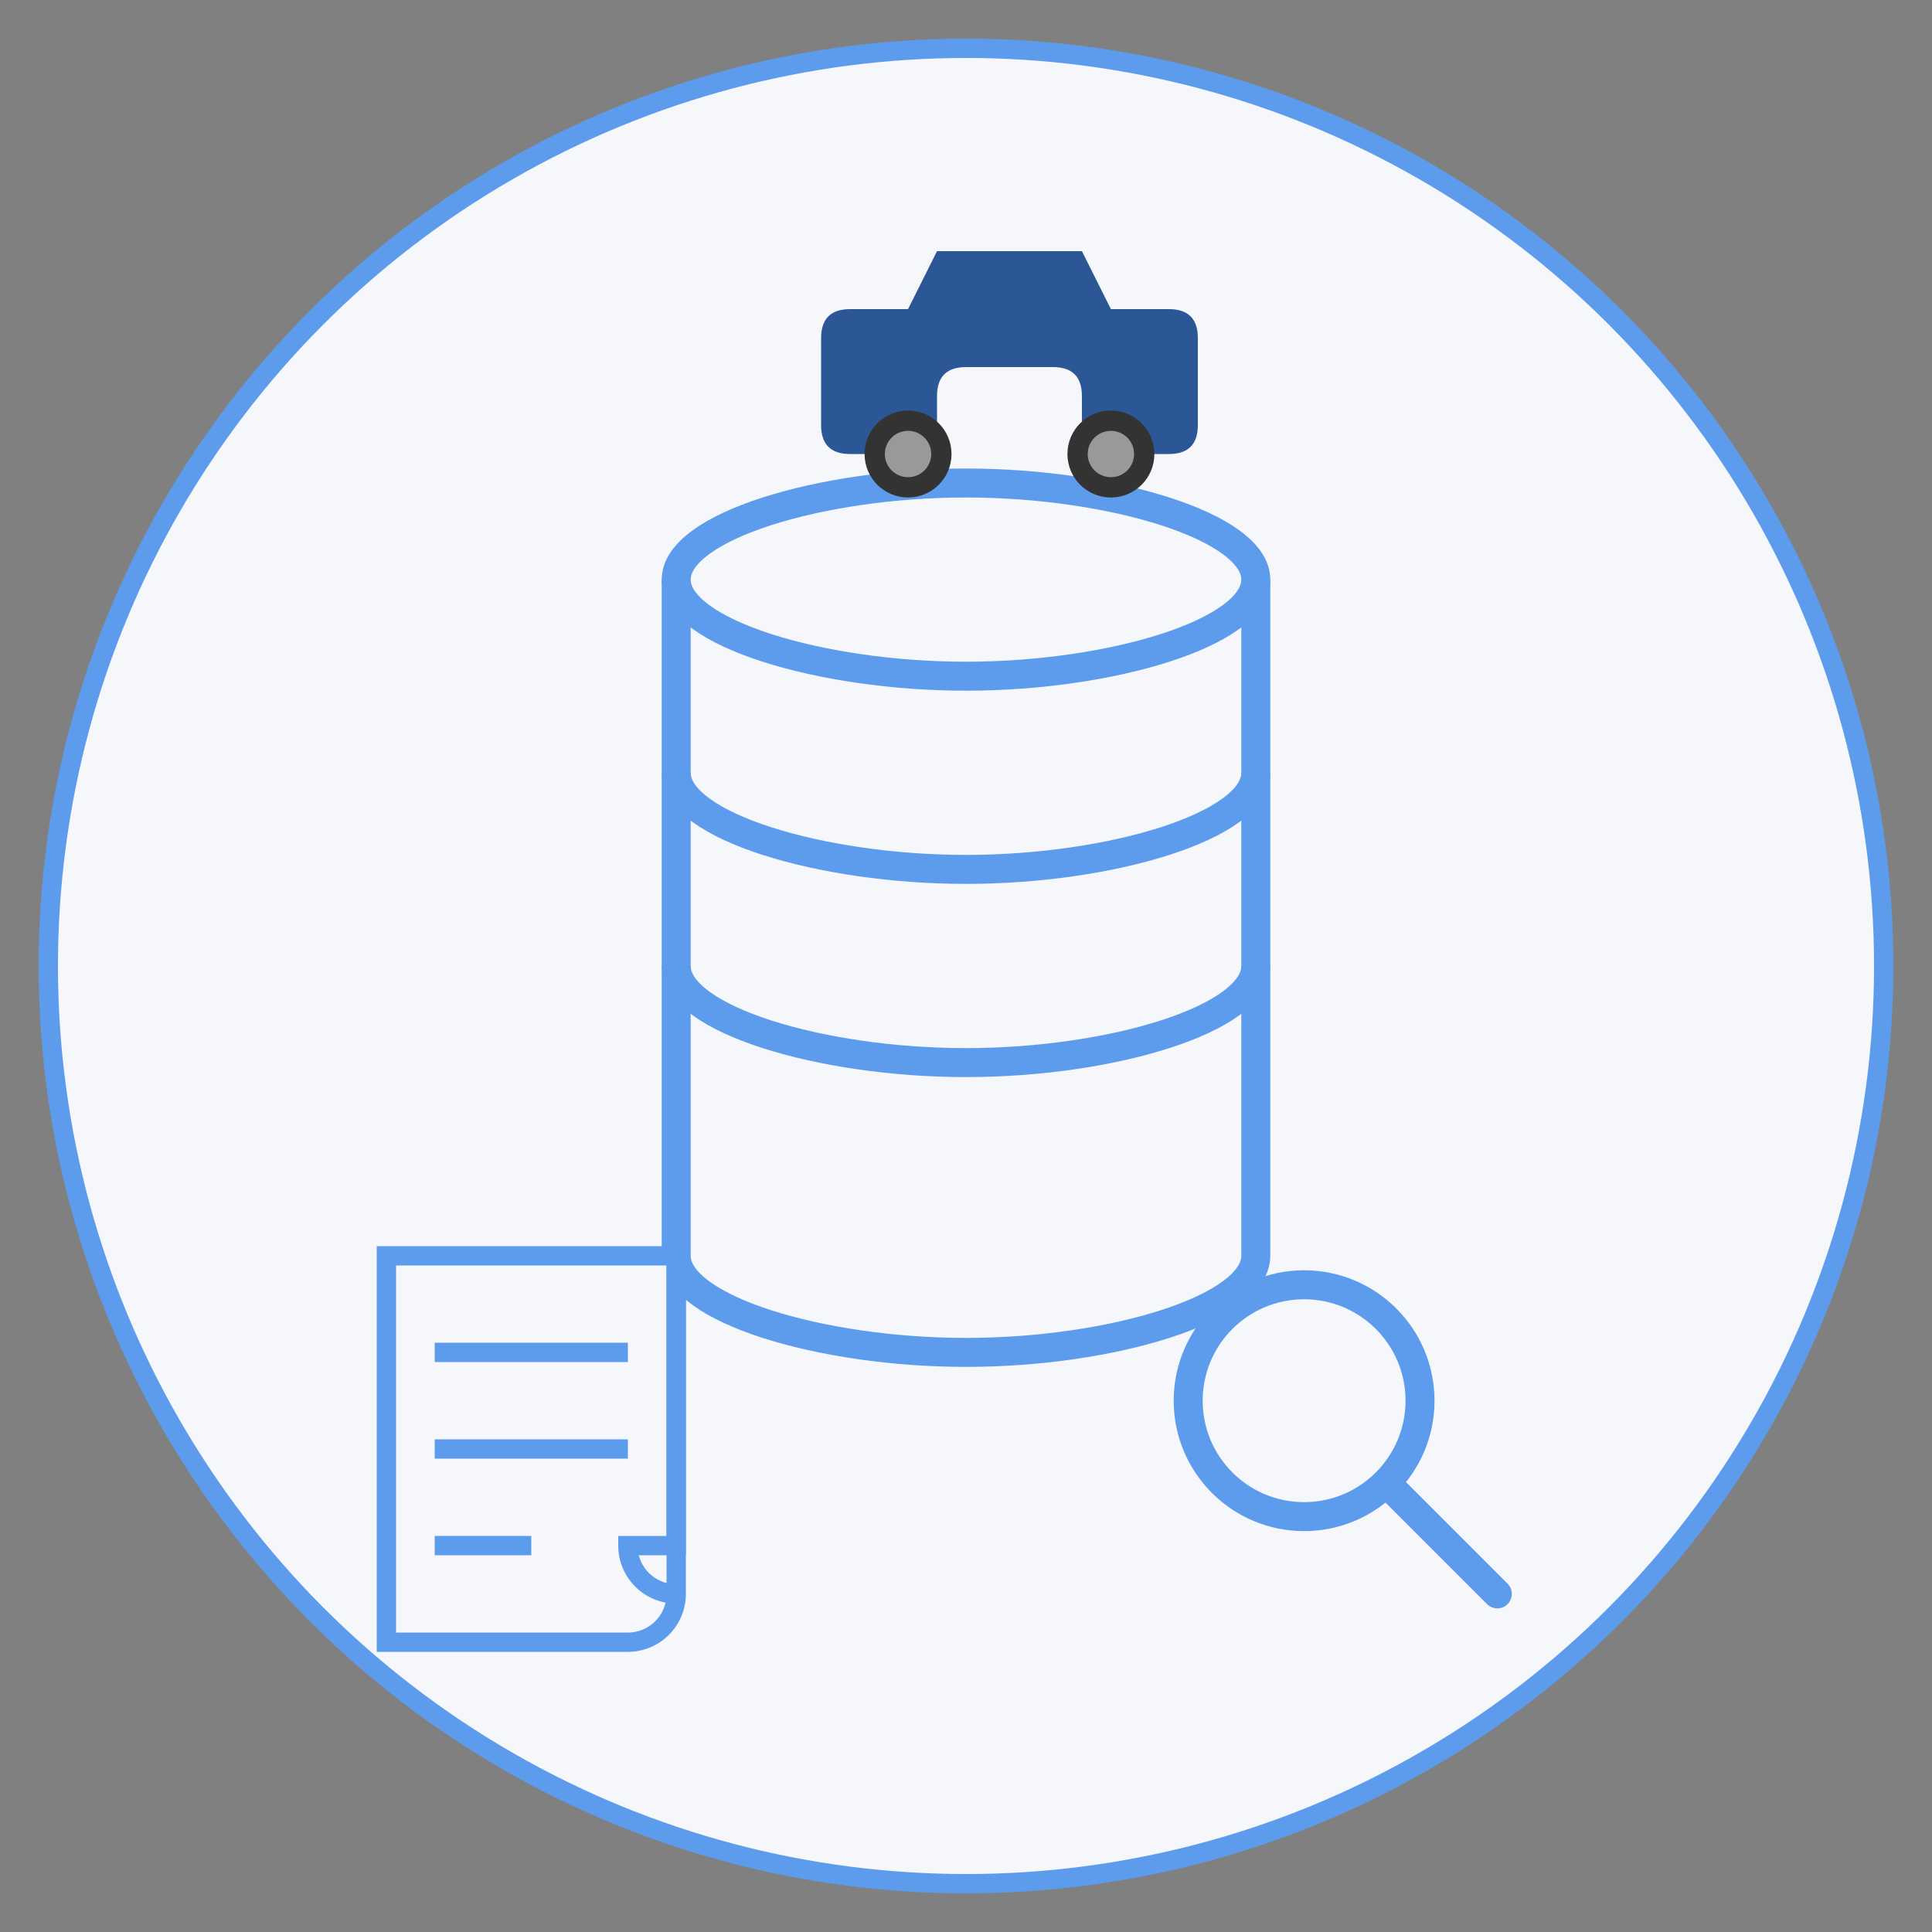 <svg xmlns="http://www.w3.org/2000/svg" viewBox="0 0 200 200">
  <rect x="0" y="0" width="200" height="200" fill="#808080" stroke="none"/>
  <circle cx="100" cy="100" r="95" fill="#f5f7fa" stroke="#5d9cec" stroke-width="2"/>
  
  <!-- Database icon -->
  <g transform="translate(70, 50)">
    <path d="M0,10 C0,4.5 15,0 30,0 C45,0 60,4.5 60,10 L60,80 C60,85.5 45,90 30,90 C15,90 0,85.5 0,80 Z" fill="none" stroke="#5d9cec" stroke-width="3"/>
    <path d="M0,10 C0,15.5 15,20 30,20 C45,20 60,15.5 60,10" fill="none" stroke="#5d9cec" stroke-width="3"/>
    <path d="M0,30 C0,35.5 15,40 30,40 C45,40 60,35.5 60,30" fill="none" stroke="#5d9cec" stroke-width="3"/>
    <path d="M0,50 C0,55.5 15,60 30,60 C45,60 60,55.5 60,50" fill="none" stroke="#5d9cec" stroke-width="3"/>
  </g>
  
  <!-- Car icon -->
  <g transform="translate(85, 20) scale(0.3)">
    <path d="M30,40 L40,20 L90,20 L100,40 L120,40 Q130,40 130,50 L130,80 Q130,90 120,90 L100,90 Q90,90 90,80 L90,70 Q90,60 80,60 L50,60 Q40,60 40,70 L40,80 Q40,90 30,90 L10,90 Q0,90 0,80 L0,50 Q0,40 10,40 Z" fill="#2b5797"/>
    <circle cx="30" cy="90" r="15" fill="#333"/>
    <circle cx="30" cy="90" r="8" fill="#999"/>
    <circle cx="100" cy="90" r="15" fill="#333"/>
    <circle cx="100" cy="90" r="8" fill="#999"/>
  </g>
  
  <!-- Document -->
  <g transform="translate(40, 130)">
    <path d="M0,0 H30 V35 A5,5 0 0,1 25,40 H0 Z" fill="#f5f7fa" stroke="#5d9cec" stroke-width="2"/>
    <path d="M30,0 V30 H25 A5,5 0 0,0 30,35" fill="none" stroke="#5d9cec" stroke-width="2"/>
    <line x1="5" y1="10" x2="25" y2="10" stroke="#5d9cec" stroke-width="2"/>
    <line x1="5" y1="20" x2="25" y2="20" stroke="#5d9cec" stroke-width="2"/>
    <line x1="5" y1="30" x2="15" y2="30" stroke="#5d9cec" stroke-width="2"/>
  </g>
  
  <!-- Search symbol -->
  <g transform="translate(120, 130)">
    <circle cx="15" cy="15" r="12" fill="none" stroke="#5d9cec" stroke-width="3"/>
    <line x1="24" y1="24" x2="35" y2="35" stroke="#5d9cec" stroke-width="3" stroke-linecap="round"/>
  </g>
</svg>
